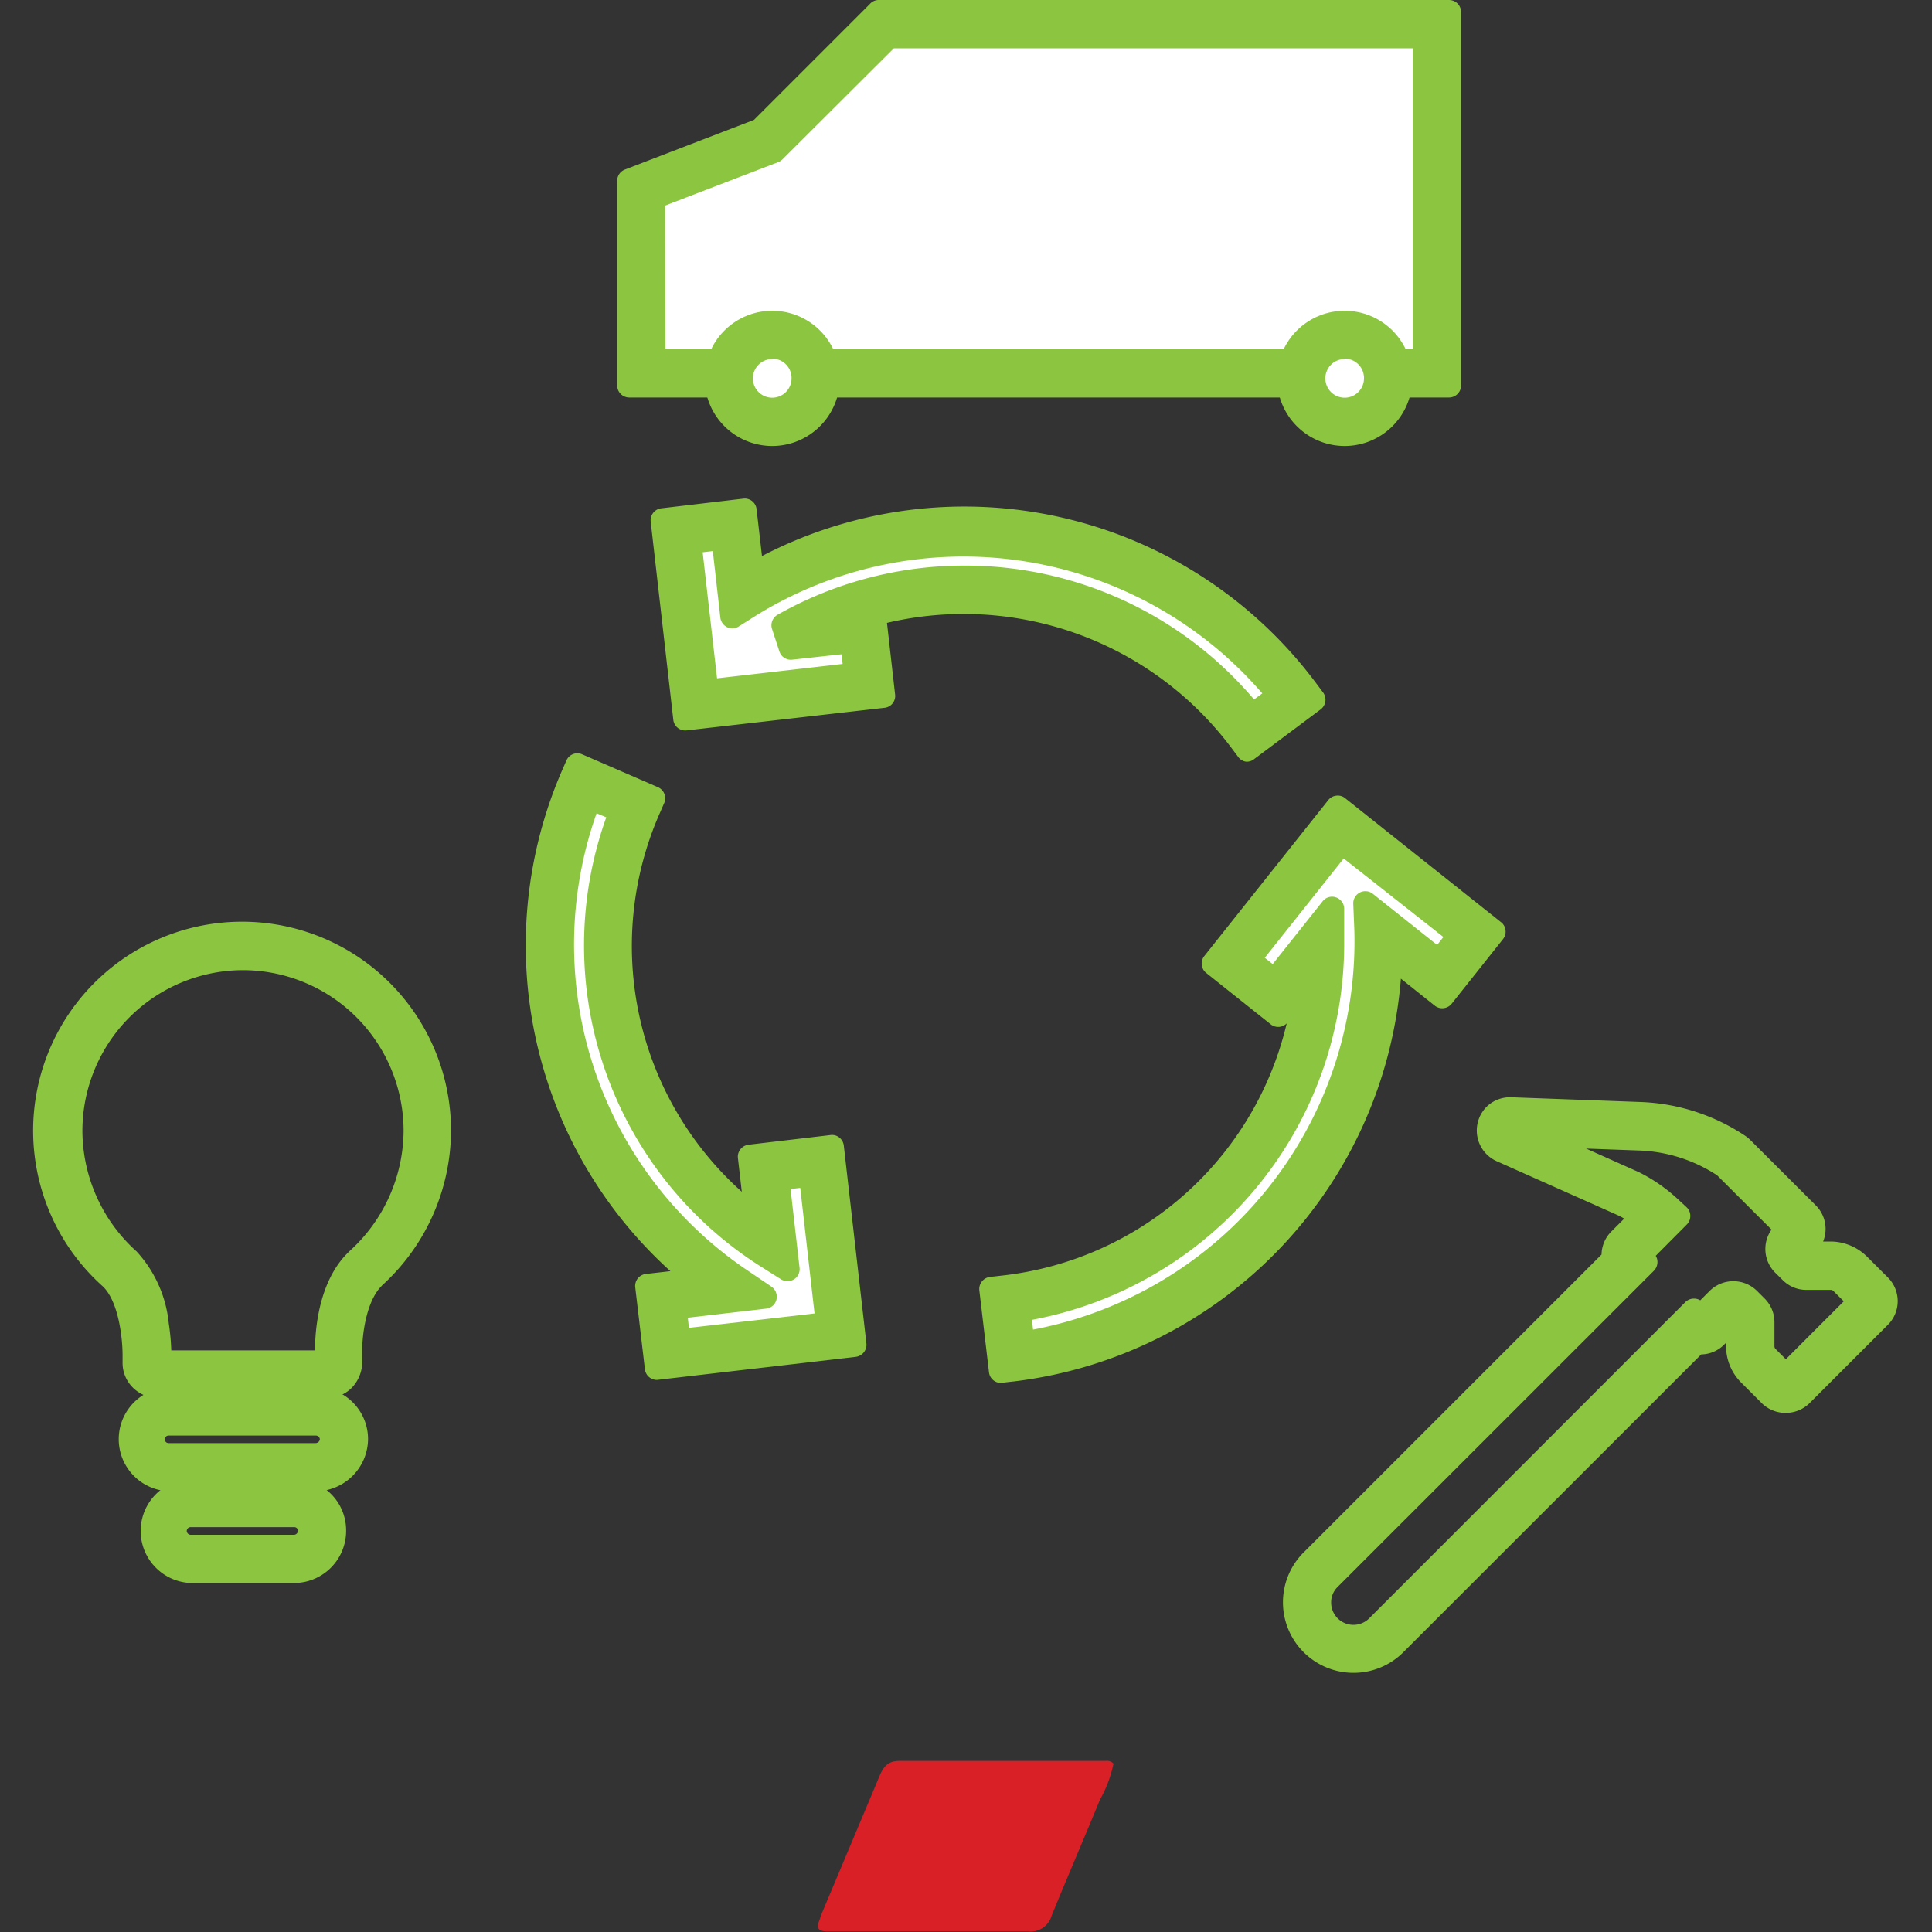 <svg id="Vrstva_1" data-name="Vrstva 1" xmlns="http://www.w3.org/2000/svg" viewBox="0 0 200 200"><rect x="0" y="0" width="200" height="200" fill="#333333" stroke="none"/><defs><style>.cls-1{fill:#fff;}.cls-2{fill:#8cc640;}.cls-3{fill:#d92027;}</style></defs><polygon class="cls-1" points="75.42 38.65 66.39 38.65 66.39 19.57 79.44 14.55 91.49 2.5 148.74 2.5 148.74 38.65 75.42 38.65"/><path class="cls-2" d="M148.74,39.9H66.39a1.25,1.25,0,0,1-1.25-1.25V19.57a1.26,1.26,0,0,1,.8-1.17l12.81-4.92L90.61,1.61a1.27,1.27,0,0,1,.88-.36h57.25A1.25,1.25,0,0,1,150,2.5V38.65A1.25,1.25,0,0,1,148.74,39.9ZM67.63,37.4h79.86V3.74H92L80.32,15.43a1.23,1.23,0,0,1-.43.28L67.63,20.43Z"/><path class="cls-2" d="M150,39.9H65.14V18.71l13.61-5.23L91,1.25h59ZM67.63,37.4h79.86V3.74H92L80.14,15.62,67.63,20.43Z"/><path class="cls-2" d="M150,41.15H65.14a1.25,1.25,0,0,1-1.25-1.25V18.71a1.25,1.25,0,0,1,.8-1.16l13.36-5.14,12-12A1.22,1.22,0,0,1,91,0h59a1.25,1.25,0,0,1,1.25,1.25V39.9A1.25,1.25,0,0,1,150,41.15Zm-83.6-2.5h82.35V2.5h-1.25a1.24,1.24,0,0,1,1.25,1.24V37.4a1.25,1.25,0,0,1-1.25,1.25H67.63a1.24,1.24,0,0,1-1.24-1.25Zm2.49-2.49h77.37V5H92.53L81,16.5a1.23,1.23,0,0,1-.43.28l-11.71,4.5ZM66.39,19.57v.86a1.26,1.26,0,0,1,.76-1.16Zm13.22-5.19a1.36,1.36,0,0,1-.41.26L75.73,16l3.71-1.43ZM91.49,2.5l-.34.35A1.21,1.21,0,0,1,92,2.5Z"/><circle class="cls-1" cx="79.94" cy="39.15" r="4.52"/><path class="cls-2" d="M79.94,44.92a5.77,5.77,0,1,1,5.77-5.77A5.78,5.78,0,0,1,79.94,44.92Zm0-9a3.27,3.27,0,1,0,3.28,3.27A3.28,3.28,0,0,0,79.94,35.88Z"/><path class="cls-2" d="M79.94,44.92a5.77,5.77,0,1,1,5.77-5.77A5.78,5.78,0,0,1,79.94,44.92Zm0-9a3.27,3.27,0,1,0,3.28,3.27A3.28,3.28,0,0,0,79.94,35.88Z"/><path class="cls-2" d="M79.94,46.17a7,7,0,1,1,7-7A7,7,0,0,1,79.94,46.17Zm-4.51-7a4.52,4.52,0,1,0,9,0,4.52,4.52,0,1,1-9,0Zm4.51-2a2,2,0,1,0,2,2A2,2,0,0,0,79.94,37.13Z"/><circle class="cls-1" cx="139.2" cy="39.15" r="4.52"/><path class="cls-2" d="M139.2,44.92A5.77,5.77,0,1,1,145,39.15,5.78,5.78,0,0,1,139.2,44.92Zm0-9a3.27,3.27,0,1,0,3.27,3.27A3.28,3.28,0,0,0,139.2,35.88Z"/><path class="cls-2" d="M139.2,44.92A5.77,5.77,0,1,1,145,39.15,5.78,5.78,0,0,1,139.2,44.92Zm0-9a3.27,3.27,0,1,0,3.27,3.27A3.28,3.28,0,0,0,139.2,35.88Z"/><path class="cls-2" d="M139.2,46.17a7,7,0,1,1,7-7A7,7,0,0,1,139.2,46.17Zm-4.52-7a4.52,4.52,0,0,0,9,0,4.52,4.52,0,0,1-9,0Zm4.52-2a2,2,0,1,0,2,2A2,2,0,0,0,139.2,37.13Z"/><path class="cls-2" d="M33.89,143.48H16.35a2.49,2.49,0,0,1-1.71-.71,2.4,2.4,0,0,1-.71-1.78l0-.55c0-1.43-.19-6-2.35-8.13a20.4,20.4,0,1,1,27.17-.16l-.1.1c-2.08,2.08-2.47,6.43-2.38,8.67a2.58,2.58,0,0,1-.72,1.85A2.35,2.35,0,0,1,33.89,143.48ZM16.41,141H33.89c-.12-1.15-.2-7.26,3-10.43l.2-.2A17.86,17.86,0,1,0,7.28,117.06a18.17,18.17,0,0,0,6,13.44,11.41,11.41,0,0,1,2.91,6.64A15,15,0,0,1,16.41,141Z"/><path class="cls-2" d="M33.89,144.73H16.35a3.75,3.75,0,0,1-2.59-1.08A3.59,3.59,0,0,1,12.69,141l0-.64c0-2-.45-5.6-2-7.15a21.63,21.63,0,1,1,36-16.14,21.77,21.77,0,0,1-7.14,16l-.05.06c-1.55,1.54-2.13,5.09-2,7.74a3.9,3.9,0,0,1-1.08,2.79A3.64,3.64,0,0,1,33.89,144.73Zm-18.7-3.47a1.09,1.09,0,0,0,.33.62,1.38,1.38,0,0,0,.42.27,1.27,1.27,0,0,1-.48-.35A1.31,1.31,0,0,1,15.19,141.26Zm-2.59-9.72c2.55,2.75,2.63,7.77,2.62,8.8a16.24,16.24,0,0,0-.22-3A10.65,10.65,0,0,0,12.6,131.54Zm12.55-31.11A16.65,16.65,0,0,0,8.53,117.06a16.87,16.87,0,0,0,5.62,12.5A12.84,12.84,0,0,1,17.47,137a23.25,23.25,0,0,1,.26,2.79H32.61c0-2.36.46-7.17,3.37-10.07l.2-.2a16.92,16.92,0,0,0,5.6-12.41A16.65,16.65,0,0,0,25.15,100.43Zm19.13,16.63a19.36,19.36,0,0,1-6.38,14.21l-.16.16a10.5,10.5,0,0,0-2.45,5.78,10.61,10.61,0,0,1,2.52-5.84l.09-.1A19.32,19.32,0,0,0,44.28,117.06ZM6,117.06a19.06,19.06,0,0,0,6.05,14A19.39,19.39,0,0,1,6,117.06Z"/><path class="cls-2" d="M17.45,153.12a4.14,4.14,0,0,1,0-8.28H32.72A4.15,4.15,0,0,1,36.86,149a4.24,4.24,0,0,1-4.16,4.14Zm0-5.78a1.64,1.64,0,1,0,0,3.28h15.2A1.7,1.7,0,0,0,34.36,149a1.66,1.66,0,0,0-1.64-1.64Z"/><path class="cls-2" d="M17.45,154.37h0a5.39,5.39,0,0,1,0-10.77H32.72A5.38,5.38,0,0,1,38.1,149a5.46,5.46,0,0,1-5.35,5.38ZM14.56,149a2.9,2.9,0,0,0,2.89,2.89h0A2.92,2.92,0,0,1,14.56,149Zm2.89-.39a.39.39,0,0,0,0,.78h15.2a.45.45,0,0,0,.46-.39.41.41,0,0,0-.39-.39Zm18.16.39h0Zm-2.89-2.89A2.93,2.93,0,0,1,35.61,149,2.9,2.9,0,0,0,32.72,146.09Zm-15.27,0A2.9,2.9,0,0,0,14.56,149,2.93,2.93,0,0,1,17.45,146.09Z"/><path class="cls-2" d="M30.45,162.62H19.72a4.14,4.14,0,1,1,0-8.27H30.45a4.09,4.09,0,0,1,4.14,4.13A4.15,4.15,0,0,1,30.45,162.62Zm-10.73-5.78a1.64,1.64,0,0,0,0,3.28H30.45a1.66,1.66,0,0,0,1.64-1.64,1.62,1.62,0,0,0-1.64-1.64Z"/><path class="cls-2" d="M30.45,163.87H19.72a5.39,5.39,0,0,1,0-10.77H30.45a5.32,5.32,0,0,1,5.38,5.38A5.39,5.39,0,0,1,30.45,163.87Zm-13.62-5.39a2.89,2.89,0,0,0,2.89,2.89H30.45a2.89,2.89,0,0,0,2.89-2.89,2.92,2.92,0,0,1-2.89,2.89H19.72A2.92,2.92,0,0,1,16.83,158.48Zm2.89-.39a.41.41,0,0,0-.39.39.42.42,0,0,0,.39.4H30.45a.42.42,0,0,0,.39-.4.37.37,0,0,0-.39-.39Zm0-2.5a2.9,2.9,0,0,0-2.89,2.89A2.93,2.93,0,0,1,19.72,155.59Z"/><path class="cls-2" d="M140.1,171.93a6.05,6.05,0,0,1-4.35-10.26l31.33-31.32a1.81,1.81,0,0,1,0-.4,2.21,2.21,0,0,1,.65-1.57l2.42-2.42a13.38,13.38,0,0,0-2-1.27l-12.63-5.63a2.21,2.21,0,0,1,1-4.23l13.4.5a19.56,19.56,0,0,1,10.17,3.3,2.16,2.16,0,0,1,.33.27l6.77,6.76a2.21,2.21,0,0,1,0,3.12l-.48.48.51.51h2.38a4.14,4.14,0,0,1,2.91,1.21l2.15,2.15a2.22,2.22,0,0,1,0,3.13l-8.15,8.14a2.19,2.19,0,0,1-1.56.65h0a2.19,2.19,0,0,1-1.56-.65l-2.16-2.15a4.1,4.1,0,0,1-1.2-2.92V137l-.51-.51-1.84,1.83a2.17,2.17,0,0,1-1.56.65,1.2,1.2,0,0,1-.4,0l-31.31,31.31A6.1,6.1,0,0,1,140.1,171.93Zm29.55-42,.68.67-32.8,32.8a3.51,3.51,0,0,0-1,2.51,3.55,3.55,0,0,0,6,2.5l32.78-32.79.68.68,1.84-1.83a2.22,2.22,0,0,1,3.1,0l.81.82a2.17,2.17,0,0,1,.65,1.56v2.48a1.6,1.6,0,0,0,.48,1.15l2,2,7.74-7.75-1.95-1.95a1.64,1.64,0,0,0-1.15-.47H187a2.19,2.19,0,0,1-1.56-.65l-.79-.8a2.2,2.2,0,0,1,0-3.12l.47-.48-6.56-6.56a17.21,17.21,0,0,0-8.83-2.84l-11.92-.44,11.31,5.06A15.52,15.52,0,0,1,172.8,125l.95.88Z"/><path class="cls-2" d="M140.1,173.17a7.3,7.3,0,0,1-5.24-12.37l30.93-30.93a3.48,3.48,0,0,1,1-2.37l1.35-1.35c-.21-.12-.43-.24-.64-.34l-12.58-5.61a3.48,3.48,0,0,1-.92-5.73,3.48,3.48,0,0,1,2.48-.88l13.39.49a20.87,20.87,0,0,1,10.81,3.51,3.6,3.6,0,0,1,.52.43l6.77,6.76a3.45,3.45,0,0,1,.76,3.74h.76a5.41,5.41,0,0,1,3.8,1.58l2.15,2.15a3.46,3.46,0,0,1,0,4.89l-8.15,8.15a3.54,3.54,0,0,1-4.88,0l-2.16-2.16a5.36,5.36,0,0,1-1.57-3.81V139l-.21.21a3.42,3.42,0,0,1-2.36,1h0l-30.91,30.9A7.28,7.28,0,0,1,140.1,173.17Zm-3.49-4,.16.17a4.88,4.88,0,0,0,6.2.39,4.76,4.76,0,0,1-6.2-.4C136.71,169.27,136.66,169.21,136.61,169.16Zm6.37.56ZM171.4,130a1.22,1.22,0,0,1,.18.65,1.29,1.29,0,0,1-.36.89l-32.8,32.79a2.24,2.24,0,0,0-.62,1.61,2.31,2.31,0,0,0,3.91,1.62l32.76-32.77a1.27,1.27,0,0,1,.89-.36h0a1.22,1.22,0,0,1,.65.18l1-1a3.49,3.49,0,0,1,4.85,0l.83.83a3.44,3.44,0,0,1,1,2.45v2.48a.39.39,0,0,0,.11.27l1.07,1.07,6-6-1.07-1.06a.36.36,0,0,0-.27-.12H187a3.43,3.43,0,0,1-2.44-1l-.8-.79a3.46,3.46,0,0,1-.37-4.45l-5.63-5.62a15.73,15.73,0,0,0-8.08-2.57l-5.49-.2,5.44,2.43a17.05,17.05,0,0,1,4,2.75l.95.88a1.21,1.21,0,0,1,.4.89,1.24,1.24,0,0,1-.36.91Zm-36,34.76a5,5,0,0,0-.14,1.22,4.85,4.85,0,0,0,.56,2.16,4.81,4.81,0,0,1-.56-2.16A5,5,0,0,1,135.44,164.73Zm39.94-27.34-28.13,28.12L174.74,138a1.23,1.23,0,0,1,1.11-.34H176a1.09,1.09,0,0,0,.75-.28l.19-.19a1.22,1.22,0,0,1-.87.35h0A1.22,1.22,0,0,1,175.38,137.39Zm-6.63-8.31-.18.19a1,1,0,0,0-.28.68.91.91,0,0,0,0,.17,1.23,1.23,0,0,1-.34,1.11L142.23,157l26.36-26.36a1.22,1.22,0,0,1-.18-.65A1.25,1.25,0,0,1,168.75,129.08ZM184,143.34l.18.18a1,1,0,0,0,1.36,0l.16-.16a1.24,1.24,0,0,1-.84.32h0A1.24,1.24,0,0,1,184,143.34Zm-3.41-7.48.23.22a1.29,1.29,0,0,1,.36.89v2.36a2.93,2.93,0,0,0,.84,2l1.37,1.36L182,141.36a2.89,2.89,0,0,1-.84-2v-2.48a.91.91,0,0,0-.28-.68Zm-1.15-.76a1.06,1.06,0,0,0-.71.29l-.64.64.46-.45a1.24,1.24,0,0,1,1.73,0l-.19-.19A.94.94,0,0,0,179.44,135.1Zm14.06-1.27a1.24,1.24,0,0,1,0,1.73l.19-.19a1,1,0,0,0,0-1.35Zm-4-2.81a2.93,2.93,0,0,1,2,.84l1.35,1.35-1.35-1.35a2.93,2.93,0,0,0-2-.84Zm-3.23-.35.06.07a1,1,0,0,0,.68.28h.12A1.25,1.25,0,0,1,186.27,130.67Zm-.55-2.27-.18.18a.93.93,0,0,0-.28.68.91.91,0,0,0,.28.68l.18.19A1.26,1.26,0,0,1,185.72,128.4Zm.32-2a1.26,1.26,0,0,1,.34.86,1.22,1.22,0,0,1-.35.87l.19-.19a1,1,0,0,0,0-1.35ZM170.92,125a1.31,1.31,0,0,1,.44.86,1.26,1.26,0,0,1-.35.95l1-.94C171.63,125.58,171.28,125.29,170.92,125Zm-14.6-8.93a.89.89,0,0,0-.62.24.94.94,0,0,0-.32.69,1,1,0,0,0,.57.91l8.12,3.62-6.76-3a1.25,1.25,0,0,1,.51-2.39h0l-1.44,0Z"/><path class="cls-1" d="M129.38,75.86h0l4.84-3.62A42.89,42.89,0,0,0,76.83,61.68L76,54.3,70,55,72,73l18-2-.68-6-7.67.88A36.86,36.86,0,0,1,129.38,75.86Z"/><path class="cls-2" d="M129.38,77.11l-.18,0a1.23,1.23,0,0,1-.82-.48A35.69,35.69,0,0,0,89.74,63.74a1.31,1.31,0,0,1,.4.22,1.22,1.22,0,0,1,.46.83l.68,6a1.25,1.25,0,0,1-1.09,1.38l-18,2a1.24,1.24,0,0,1-1.38-1.1l-2.06-18a1.26,1.26,0,0,1,1.1-1.38l6-.68a1.17,1.17,0,0,1,.91.26,1.28,1.28,0,0,1,.47.83l.62,5.45a44.34,44.34,0,0,1,57.37,11.9,1.24,1.24,0,0,1-.25,1.74l-4.84,3.62A1.27,1.27,0,0,1,129.38,77.11ZM99.77,59.8a38.16,38.16,0,0,1,29.85,14.32L132.46,72a41.83,41.83,0,0,0-55-9.27,1.24,1.24,0,0,1-1.21.07,1.22,1.22,0,0,1-.7-1l-.7-6.14-3.53.4,1.77,15.53,15.53-1.77-.4-3.53-6.43.74a1.26,1.26,0,0,1-1.33-.86,1.25,1.25,0,0,1,.58-1.47A37.92,37.92,0,0,1,99.77,59.8Z"/><path class="cls-2" d="M129.13,77.61l-.75-1a35.71,35.71,0,0,0-38-13h.09l1,8.48L70.94,74.37,68.6,53.88l8.48-1,.77,6.68a44.34,44.34,0,0,1,57.37,11.9l.75,1ZM99.77,59.8a38.17,38.17,0,0,1,29.85,14.32L132.46,72a41.83,41.83,0,0,0-55-9.27L75.81,63.8l-.92-8.12-3.53.4,1.77,15.53,15.53-1.77-.4-3.53-6.43.74-.75-2.33A37.92,37.92,0,0,1,99.77,59.8Z"/><path class="cls-2" d="M129.13,78.85H129a1.22,1.22,0,0,1-.82-.49l-.75-1A34.64,34.64,0,0,0,91.82,64.48l.84,7.41a1.23,1.23,0,0,1-1.09,1.38L71.08,75.61a1.24,1.24,0,0,1-1.38-1.1L67.36,54a1.25,1.25,0,0,1,1.1-1.38l8.48-1a1.23,1.23,0,0,1,1.38,1.09l.56,4.85a45.41,45.41,0,0,1,57.34,13.13l.75,1a1.26,1.26,0,0,1-.26,1.75l-6.84,5.11A1.23,1.23,0,0,1,129.13,78.85ZM99.69,61.06a37.17,37.17,0,0,1,29.69,14.8l4.84-3.62A42.93,42.93,0,0,0,78.47,60.68a1.28,1.28,0,0,1-1.19,0,1.25,1.25,0,0,1-.67-1l.22,1.92a43.33,43.33,0,0,1,56.61,9.55,1.25,1.25,0,0,1,.26.93,1.28,1.28,0,0,1-.49.84l-2.85,2.12a1.24,1.24,0,0,1-1.72-.22A36.72,36.72,0,0,0,99.77,61.05a37.19,37.19,0,0,0-5.06.35A36.24,36.24,0,0,1,99.69,61.06ZM71.9,71.8,72,73l1.19-.14A1.25,1.25,0,0,1,71.9,71.8ZM99.77,58.55a39.2,39.2,0,0,1,30.05,13.86l.85-.63a40.84,40.84,0,0,0-52.5-8l-1.69,1.07a1.25,1.25,0,0,1-1.2.08,1.27,1.27,0,0,1-.71-1l-.78-6.88-1.05.12,1.49,13.05,13-1.49-.12-1L82,68.29a1.24,1.24,0,0,1-1.32-.86l-.76-2.32a1.25,1.25,0,0,1,.57-1.47A39.27,39.27,0,0,1,99.77,58.55ZM89.91,69.73a1.26,1.26,0,0,1-1,1.34L90,70.94Zm-1.65-4.66a1.24,1.24,0,0,1,1.24,1.1l.28,2.48L89.26,64a.88.88,0,0,1-.07-.23,1.2,1.2,0,0,1,.74-1.39,36.32,36.32,0,0,0-7.35,2.92l.12.37,5.42-.61ZM70,55l.14,1.19a1.23,1.23,0,0,1,1-1.32Zm4.91-.55a1.21,1.21,0,0,1,.77.27,1.26,1.26,0,0,1,.46.79L76,54.3l-1.19.13Z"/><path class="cls-1" d="M79.93,128.87A36.78,36.78,0,0,1,66,83.28l-5.55-2.41a42.91,42.91,0,0,0,15.29,52.51l-7.34.83.69,6,18-2.06-2.06-18-6,.68Z"/><path class="cls-2" d="M69.06,141.46a1.24,1.24,0,0,1-1.24-1.1l-.69-6a1.27,1.27,0,0,1,.27-.92,1.23,1.23,0,0,1,.83-.47l4.17-.47A44.2,44.2,0,0,1,59.28,80.38a1.23,1.23,0,0,1,1.64-.65l5.55,2.41a1.25,1.25,0,0,1,.65,1.64,35.37,35.37,0,0,0,11.25,42.5l-.6-5.3a1.24,1.24,0,0,1,1.1-1.38l6-.68A1.22,1.22,0,0,1,86.25,120l2,18a1.24,1.24,0,0,1-1.09,1.38l-18,2.06Zm.69-6.15.41,3.53,15.52-1.77-1.76-15.53-3.53.4.78,6.79a1.25,1.25,0,0,1-1.92,1.19,37.86,37.86,0,0,1-14.9-46l-3.26-1.42a41.69,41.69,0,0,0,15.32,49.82,1.25,1.25,0,0,1-.56,2.28Z"/><path class="cls-2" d="M68,141.6l-1-8.48,5.41-.62A44.2,44.2,0,0,1,59.28,80.38l.49-1.15,7.84,3.4-.49,1.15a35.37,35.37,0,0,0,11.25,42.5l-.74-6.54,8.48-1,2.34,20.49Zm1.79-6.29.41,3.53,15.52-1.77-1.76-15.53-3.53.4,1.07,9.39-2.21-1.41a37.86,37.86,0,0,1-14.9-46l-3.26-1.42a41.69,41.69,0,0,0,15.32,49.82l2.79,1.89Z"/><path class="cls-2" d="M68,142.85a1.25,1.25,0,0,1-1.24-1.11l-1-8.48a1.25,1.25,0,0,1,1.1-1.38l2.54-.29A45.48,45.48,0,0,1,58.13,79.88l.5-1.14a1.23,1.23,0,0,1,1.64-.65l7.84,3.4a1.25,1.25,0,0,1,.65,1.64l-.5,1.14a34.13,34.13,0,0,0,8.53,39.1l-.4-3.49a1.24,1.24,0,0,1,.26-.91,1.28,1.28,0,0,1,.84-.47l8.48-1a1.19,1.19,0,0,1,.92.26,1.24,1.24,0,0,1,.46.83l2.34,20.49a1.26,1.26,0,0,1-1.1,1.38L68.1,142.84Zm1-3.82.14,1.19,1.19-.14A1.26,1.26,0,0,1,68.92,139Zm18-2.06a1.25,1.25,0,0,1-1.05,1.33l1.19-.14Zm-15.8-.56.12,1.05,13-1.49-1.48-13-1,.12.93,8.15a1.23,1.23,0,0,1-.58,1.2,1.25,1.25,0,0,1-1.33,0L78.58,131A39.35,39.35,0,0,1,62.76,84.61l-1-.42a40.68,40.68,0,0,0,15.32,47.12l2.79,1.89a1.27,1.27,0,0,1,.51,1.33,1.23,1.23,0,0,1-1.07.94Zm-2.76-2.2.14,1.19a1.22,1.22,0,0,1,.27-.86,1.2,1.2,0,0,1,.79-.46Zm-9-50.65a42.94,42.94,0,0,0,13.81,48,1.25,1.25,0,0,1,.42,1.32,1.22,1.22,0,0,1-1,.89l3.13-.35A43.18,43.18,0,0,1,59.37,83.56Zm18.31,43.76c.73.54,1.47,1.06,2.25,1.55l-.31-2.69a1.25,1.25,0,0,1-1.94,1.14ZM79,120.84l.14,1.19a1.22,1.22,0,0,1,1-1.32Zm4.91-.55a1.25,1.25,0,0,1,1.23,1L85,120.16l-1.19.13Zm-22.83-39a1.24,1.24,0,0,1,.5.1l3.26,1.41a1.26,1.26,0,0,1,.66,1.61c-.12.29-.23.59-.34.89.25-.68.51-1.34.8-2l-5.55-2.41L59.94,82a1.27,1.27,0,0,1,.67-.66A1.36,1.36,0,0,1,61.09,81.28Z"/><path class="cls-1" d="M138.7,85.36,127.42,99.54l4.73,3.77,4.52-5.69A36.93,36.93,0,0,1,104,134.53l.69,6a42.94,42.94,0,0,0,37.93-44.31l6.48,5.15,3.76-4.73Z"/><path class="cls-2" d="M104.72,141.78a1.29,1.29,0,0,1-.78-.27,1.23,1.23,0,0,1-.46-.84l-.69-6a1.26,1.26,0,0,1,1.1-1.38,35.64,35.64,0,0,0,31.36-31.88l-2.12,2.67a1.24,1.24,0,0,1-1.75.2l-4.73-3.76a1.24,1.24,0,0,1-.2-1.75l11.28-14.19a1.25,1.25,0,0,1,1.75-.2l14.19,11.29a1.22,1.22,0,0,1,.46.83,1.27,1.27,0,0,1-.26.92l-3.76,4.73a1.26,1.26,0,0,1-1.76.2l-4.43-3.53a44.41,44.41,0,0,1-39.06,43Zm.69-6.18.4,3.53a41.91,41.91,0,0,0,35.6-42.86,1.24,1.24,0,0,1,2-1l5.5,4.38,2.21-2.78L138.9,87.11l-9.72,12.24,2.77,2.2,3.75-4.7a1.24,1.24,0,0,1,2.22.76A38.12,38.12,0,0,1,105.41,135.6Z"/><path class="cls-2" d="M103.62,141.91l-1-8.48,1.24-.14a35.64,35.64,0,0,0,31.36-31.88l-2.9,3.65-6.68-5.32,12.84-16.13,16.13,12.83-5.31,6.68-5.41-4.3a44.41,44.41,0,0,1-39.06,43Zm1.79-6.31.4,3.53a41.92,41.92,0,0,0,35.6-42.87l-.11-2.71,7.63,6.07,2.21-2.78L138.9,87.11l-9.72,12.24,2.77,2.2,6-7.47,0,3.53A38.12,38.12,0,0,1,105.41,135.6Z"/><path class="cls-2" d="M103.62,143.16a1.24,1.24,0,0,1-1.24-1.1l-1-8.49a1.26,1.26,0,0,1,1.1-1.38l1.23-.14a34.15,34.15,0,0,0,29.49-26.11,1.24,1.24,0,0,1-1.65.1l-6.68-5.32a1.24,1.24,0,0,1-.2-1.75l12.83-16.14a1.21,1.21,0,0,1,.83-.46,1.18,1.18,0,0,1,.92.26l16.14,12.84a1.19,1.19,0,0,1,.46.83,1.22,1.22,0,0,1-.26.92l-5.31,6.68a1.25,1.25,0,0,1-1.76.2l-3.5-2.79A45.66,45.66,0,0,1,105,143l-1.25.14Zm1-3.84.14,1.21,1.24-.16a1.24,1.24,0,0,1-1.38-1.05Zm38.07-43.1a43.44,43.44,0,0,1-35.51,44,43.13,43.13,0,0,0,35.53-41.39,1.25,1.25,0,0,1,2-1Zm-35.86,40.42.11,1a40.91,40.91,0,0,0,33.26-41.37l-.11-2.71a1.25,1.25,0,0,1,.69-1.17,1.24,1.24,0,0,1,1.34.14l6.65,5.29.65-.82L139.1,88.87l-8.17,10.28.82.65,5.17-6.5a1.24,1.24,0,0,1,1.39-.4,1.25,1.25,0,0,1,.84,1.17l0,3.54A39.61,39.61,0,0,1,106.79,136.64ZM104,134.53l.14,1.19a1.25,1.25,0,0,1,1.06-1.35,36.74,36.74,0,0,0,20.42-10.28A36.86,36.86,0,0,1,104,134.53Zm23.39-35,4.73,3.76,2.12-2.67a1.25,1.25,0,0,1,2.23.79,37.1,37.1,0,0,0,.17-3.81l-3.74,4.71a1.26,1.26,0,0,1-1.76.2l-2.77-2.21a1.24,1.24,0,0,1-.2-1.75l9-11.35Zm19.24-.15,2.47,2,3.76-4.73L138.71,85.36l-.78,1a1.27,1.27,0,0,1,.83-.46,1.23,1.23,0,0,1,.92.27l12.23,9.73a1.23,1.23,0,0,1,.47.83,1.27,1.27,0,0,1-.27.92l-2.2,2.77a1.25,1.25,0,0,1-1.76.2Z"/><g id="Path_4" data-name="Path 4"><path class="cls-3" d="M85.53,199.94h1c6.62,0,13.25,0,19.87,0a2.26,2.26,0,0,0,2.46-1.62c1.63-4,3.36-8,5-12a13,13,0,0,0,1.41-3.75.94.94,0,0,0-.83-.28c-7.1,0-14.21,0-21.32,0-1.22,0-1.67.61-2.08,1.58-2,4.77-4,9.52-6,14.28-.1.25-.17.53-.27.78C84.46,199.67,84.85,199.91,85.53,199.94Z"/></g></svg>